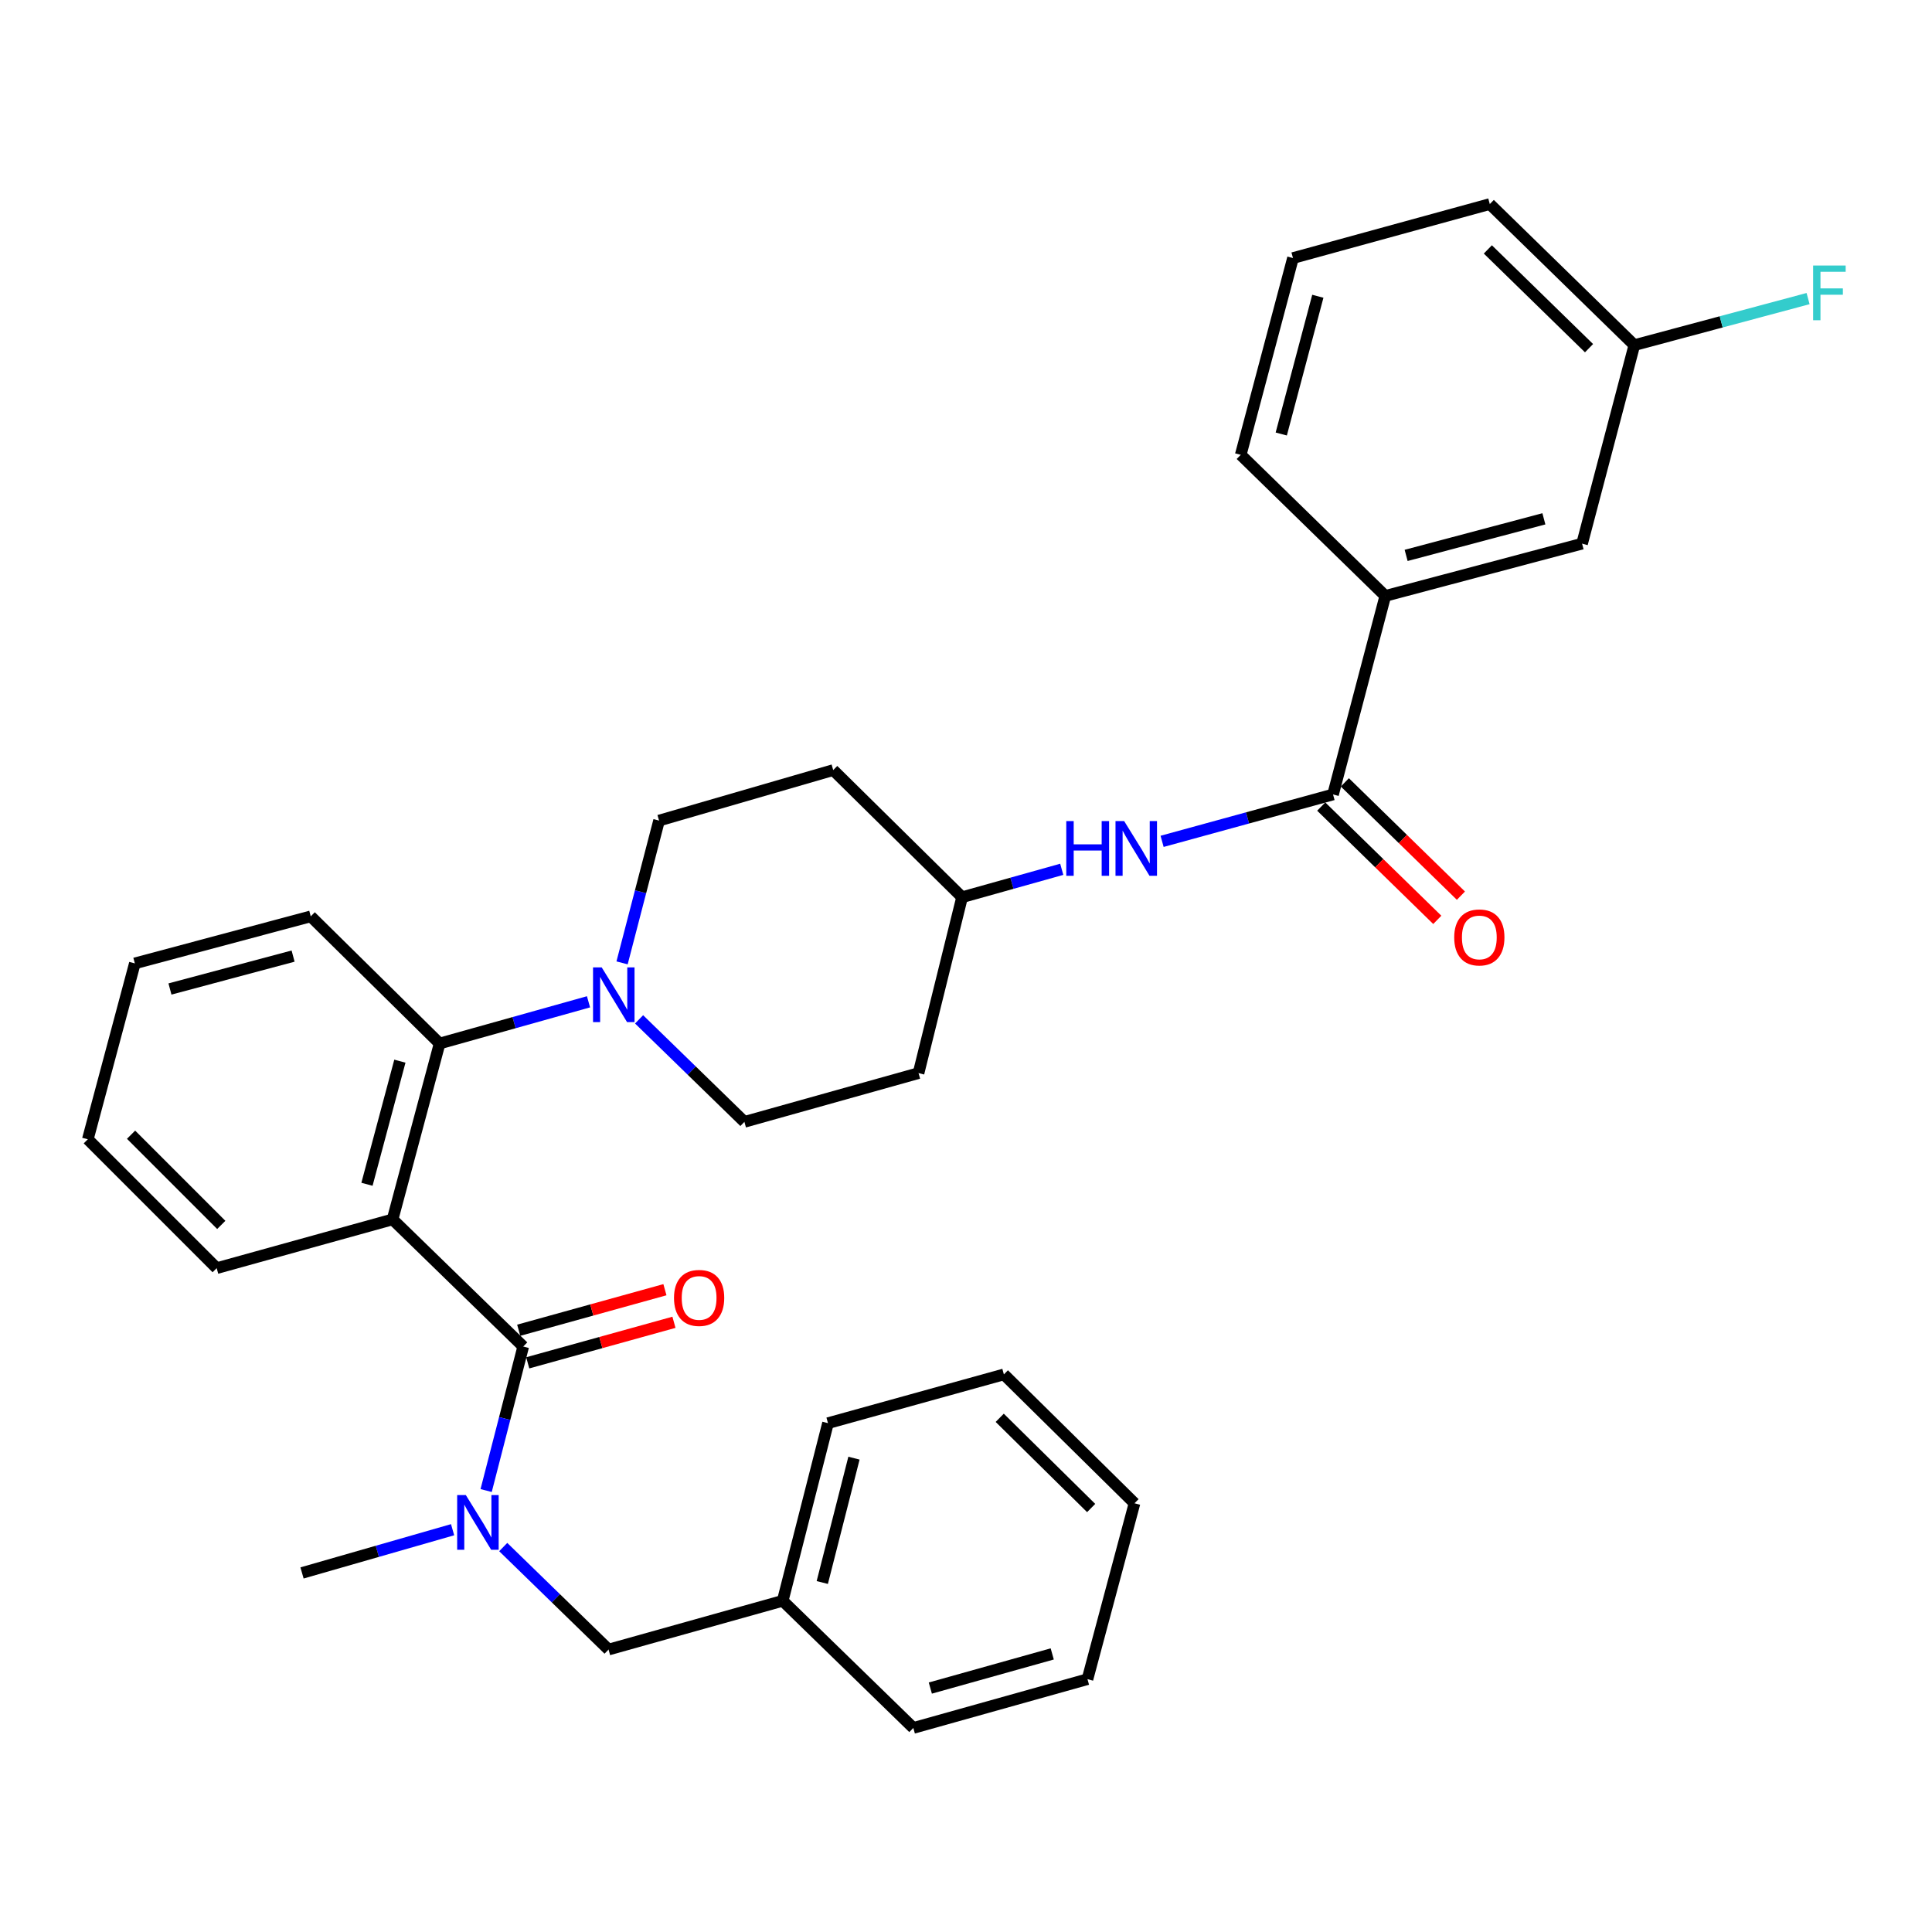 <?xml version='1.0' encoding='iso-8859-1'?>
<svg version='1.1' baseProfile='full'
              xmlns='http://www.w3.org/2000/svg'
                      xmlns:rdkit='http://www.rdkit.org/xml'
                      xmlns:xlink='http://www.w3.org/1999/xlink'
                  xml:space='preserve'
width='1000px' height='1000px' viewBox='0 0 1000 1000'>
<!-- END OF HEADER -->
<rect style='opacity:1.0;fill:#FFFFFF;stroke:none' width='1000' height='1000' x='0' y='0'> </rect>
<path class='bond-0' d='M 717.025,308.449 L 818.883,281.404' style='fill:none;fill-rule:evenodd;stroke:#000000;stroke-width:6px;stroke-linecap:butt;stroke-linejoin:miter;stroke-opacity:1' />
<path class='bond-0' d='M 727.811,287.474 L 799.112,268.543' style='fill:none;fill-rule:evenodd;stroke:#000000;stroke-width:6px;stroke-linecap:butt;stroke-linejoin:miter;stroke-opacity:1' />
<path class='bond-1' d='M 717.025,308.449 L 642.202,235.425' style='fill:none;fill-rule:evenodd;stroke:#000000;stroke-width:6px;stroke-linecap:butt;stroke-linejoin:miter;stroke-opacity:1' />
<path class='bond-2' d='M 717.025,308.449 L 689.98,411.212' style='fill:none;fill-rule:evenodd;stroke:#000000;stroke-width:6px;stroke-linecap:butt;stroke-linejoin:miter;stroke-opacity:1' />
<path class='bond-3' d='M 601.502,435.481 L 645.741,423.347' style='fill:none;fill-rule:evenodd;stroke:#0000FF;stroke-width:6px;stroke-linecap:butt;stroke-linejoin:miter;stroke-opacity:1' />
<path class='bond-3' d='M 645.741,423.347 L 689.98,411.212' style='fill:none;fill-rule:evenodd;stroke:#000000;stroke-width:6px;stroke-linecap:butt;stroke-linejoin:miter;stroke-opacity:1' />
<path class='bond-4' d='M 549.561,449.95 L 523.767,457.174' style='fill:none;fill-rule:evenodd;stroke:#0000FF;stroke-width:6px;stroke-linecap:butt;stroke-linejoin:miter;stroke-opacity:1' />
<path class='bond-4' d='M 523.767,457.174 L 497.972,464.397' style='fill:none;fill-rule:evenodd;stroke:#000000;stroke-width:6px;stroke-linecap:butt;stroke-linejoin:miter;stroke-opacity:1' />
<path class='bond-5' d='M 683.866,417.475 L 713.902,446.797' style='fill:none;fill-rule:evenodd;stroke:#000000;stroke-width:6px;stroke-linecap:butt;stroke-linejoin:miter;stroke-opacity:1' />
<path class='bond-5' d='M 713.902,446.797 L 743.938,476.12' style='fill:none;fill-rule:evenodd;stroke:#FF0000;stroke-width:6px;stroke-linecap:butt;stroke-linejoin:miter;stroke-opacity:1' />
<path class='bond-5' d='M 696.094,404.949 L 726.13,434.272' style='fill:none;fill-rule:evenodd;stroke:#000000;stroke-width:6px;stroke-linecap:butt;stroke-linejoin:miter;stroke-opacity:1' />
<path class='bond-5' d='M 726.13,434.272 L 756.166,463.594' style='fill:none;fill-rule:evenodd;stroke:#FF0000;stroke-width:6px;stroke-linecap:butt;stroke-linejoin:miter;stroke-opacity:1' />
<path class='bond-6' d='M 818.883,281.404 L 845.928,178.642' style='fill:none;fill-rule:evenodd;stroke:#000000;stroke-width:6px;stroke-linecap:butt;stroke-linejoin:miter;stroke-opacity:1' />
<path class='bond-7' d='M 562.876,869.137 L 472.736,894.382' style='fill:none;fill-rule:evenodd;stroke:#000000;stroke-width:6px;stroke-linecap:butt;stroke-linejoin:miter;stroke-opacity:1' />
<path class='bond-7' d='M 544.634,856.067 L 481.536,873.739' style='fill:none;fill-rule:evenodd;stroke:#000000;stroke-width:6px;stroke-linecap:butt;stroke-linejoin:miter;stroke-opacity:1' />
<path class='bond-8' d='M 562.876,869.137 L 587.217,778.092' style='fill:none;fill-rule:evenodd;stroke:#000000;stroke-width:6px;stroke-linecap:butt;stroke-linejoin:miter;stroke-opacity:1' />
<path class='bond-9' d='M 270.819,696.967 L 261.221,734.234' style='fill:none;fill-rule:evenodd;stroke:#000000;stroke-width:6px;stroke-linecap:butt;stroke-linejoin:miter;stroke-opacity:1' />
<path class='bond-9' d='M 261.221,734.234 L 251.624,771.501' style='fill:none;fill-rule:evenodd;stroke:#0000FF;stroke-width:6px;stroke-linecap:butt;stroke-linejoin:miter;stroke-opacity:1' />
<path class='bond-10' d='M 273.157,705.402 L 310.998,694.909' style='fill:none;fill-rule:evenodd;stroke:#000000;stroke-width:6px;stroke-linecap:butt;stroke-linejoin:miter;stroke-opacity:1' />
<path class='bond-10' d='M 310.998,694.909 L 348.84,684.416' style='fill:none;fill-rule:evenodd;stroke:#FF0000;stroke-width:6px;stroke-linecap:butt;stroke-linejoin:miter;stroke-opacity:1' />
<path class='bond-10' d='M 268.48,688.533 L 306.321,678.04' style='fill:none;fill-rule:evenodd;stroke:#000000;stroke-width:6px;stroke-linecap:butt;stroke-linejoin:miter;stroke-opacity:1' />
<path class='bond-10' d='M 306.321,678.04 L 344.162,667.547' style='fill:none;fill-rule:evenodd;stroke:#FF0000;stroke-width:6px;stroke-linecap:butt;stroke-linejoin:miter;stroke-opacity:1' />
<path class='bond-11' d='M 270.819,696.967 L 203.202,631.159' style='fill:none;fill-rule:evenodd;stroke:#000000;stroke-width:6px;stroke-linecap:butt;stroke-linejoin:miter;stroke-opacity:1' />
<path class='bond-12' d='M 260.471,800.758 L 287.73,827.284' style='fill:none;fill-rule:evenodd;stroke:#0000FF;stroke-width:6px;stroke-linecap:butt;stroke-linejoin:miter;stroke-opacity:1' />
<path class='bond-12' d='M 287.73,827.284 L 314.989,853.81' style='fill:none;fill-rule:evenodd;stroke:#000000;stroke-width:6px;stroke-linecap:butt;stroke-linejoin:miter;stroke-opacity:1' />
<path class='bond-13' d='M 234.264,791.775 L 195.296,802.964' style='fill:none;fill-rule:evenodd;stroke:#0000FF;stroke-width:6px;stroke-linecap:butt;stroke-linejoin:miter;stroke-opacity:1' />
<path class='bond-13' d='M 195.296,802.964 L 156.328,814.152' style='fill:none;fill-rule:evenodd;stroke:#000000;stroke-width:6px;stroke-linecap:butt;stroke-linejoin:miter;stroke-opacity:1' />
<path class='bond-14' d='M 587.217,778.092 L 519.61,711.389' style='fill:none;fill-rule:evenodd;stroke:#000000;stroke-width:6px;stroke-linecap:butt;stroke-linejoin:miter;stroke-opacity:1' />
<path class='bond-14' d='M 564.782,780.548 L 517.457,733.856' style='fill:none;fill-rule:evenodd;stroke:#000000;stroke-width:6px;stroke-linecap:butt;stroke-linejoin:miter;stroke-opacity:1' />
<path class='bond-15' d='M 321.98,498.381 L 331.555,461.555' style='fill:none;fill-rule:evenodd;stroke:#0000FF;stroke-width:6px;stroke-linecap:butt;stroke-linejoin:miter;stroke-opacity:1' />
<path class='bond-15' d='M 331.555,461.555 L 341.129,424.73' style='fill:none;fill-rule:evenodd;stroke:#000000;stroke-width:6px;stroke-linecap:butt;stroke-linejoin:miter;stroke-opacity:1' />
<path class='bond-16' d='M 304.612,518.532 L 266.078,529.324' style='fill:none;fill-rule:evenodd;stroke:#0000FF;stroke-width:6px;stroke-linecap:butt;stroke-linejoin:miter;stroke-opacity:1' />
<path class='bond-16' d='M 266.078,529.324 L 227.543,540.115' style='fill:none;fill-rule:evenodd;stroke:#000000;stroke-width:6px;stroke-linecap:butt;stroke-linejoin:miter;stroke-opacity:1' />
<path class='bond-17' d='M 330.791,527.619 L 358.045,554.148' style='fill:none;fill-rule:evenodd;stroke:#0000FF;stroke-width:6px;stroke-linecap:butt;stroke-linejoin:miter;stroke-opacity:1' />
<path class='bond-17' d='M 358.045,554.148 L 385.3,580.678' style='fill:none;fill-rule:evenodd;stroke:#000000;stroke-width:6px;stroke-linecap:butt;stroke-linejoin:miter;stroke-opacity:1' />
<path class='bond-18' d='M 160.84,474.307 L 69.796,498.648' style='fill:none;fill-rule:evenodd;stroke:#000000;stroke-width:6px;stroke-linecap:butt;stroke-linejoin:miter;stroke-opacity:1' />
<path class='bond-18' d='M 151.705,494.869 L 87.974,511.908' style='fill:none;fill-rule:evenodd;stroke:#000000;stroke-width:6px;stroke-linecap:butt;stroke-linejoin:miter;stroke-opacity:1' />
<path class='bond-19' d='M 160.84,474.307 L 227.543,540.115' style='fill:none;fill-rule:evenodd;stroke:#000000;stroke-width:6px;stroke-linecap:butt;stroke-linejoin:miter;stroke-opacity:1' />
<path class='bond-20' d='M 69.796,498.648 L 45.455,589.692' style='fill:none;fill-rule:evenodd;stroke:#000000;stroke-width:6px;stroke-linecap:butt;stroke-linejoin:miter;stroke-opacity:1' />
<path class='bond-21' d='M 45.455,589.692 L 112.157,656.395' style='fill:none;fill-rule:evenodd;stroke:#000000;stroke-width:6px;stroke-linecap:butt;stroke-linejoin:miter;stroke-opacity:1' />
<path class='bond-21' d='M 67.838,587.32 L 114.53,634.012' style='fill:none;fill-rule:evenodd;stroke:#000000;stroke-width:6px;stroke-linecap:butt;stroke-linejoin:miter;stroke-opacity:1' />
<path class='bond-22' d='M 112.157,656.395 L 203.202,631.159' style='fill:none;fill-rule:evenodd;stroke:#000000;stroke-width:6px;stroke-linecap:butt;stroke-linejoin:miter;stroke-opacity:1' />
<path class='bond-23' d='M 203.202,631.159 L 227.543,540.115' style='fill:none;fill-rule:evenodd;stroke:#000000;stroke-width:6px;stroke-linecap:butt;stroke-linejoin:miter;stroke-opacity:1' />
<path class='bond-23' d='M 189.942,612.981 L 206.981,549.25' style='fill:none;fill-rule:evenodd;stroke:#000000;stroke-width:6px;stroke-linecap:butt;stroke-linejoin:miter;stroke-opacity:1' />
<path class='bond-24' d='M 497.972,464.397 L 431.269,398.589' style='fill:none;fill-rule:evenodd;stroke:#000000;stroke-width:6px;stroke-linecap:butt;stroke-linejoin:miter;stroke-opacity:1' />
<path class='bond-25' d='M 497.972,464.397 L 475.44,555.441' style='fill:none;fill-rule:evenodd;stroke:#000000;stroke-width:6px;stroke-linecap:butt;stroke-linejoin:miter;stroke-opacity:1' />
<path class='bond-26' d='M 431.269,398.589 L 341.129,424.73' style='fill:none;fill-rule:evenodd;stroke:#000000;stroke-width:6px;stroke-linecap:butt;stroke-linejoin:miter;stroke-opacity:1' />
<path class='bond-27' d='M 385.3,580.678 L 475.44,555.441' style='fill:none;fill-rule:evenodd;stroke:#000000;stroke-width:6px;stroke-linecap:butt;stroke-linejoin:miter;stroke-opacity:1' />
<path class='bond-28' d='M 519.61,711.389 L 428.566,736.625' style='fill:none;fill-rule:evenodd;stroke:#000000;stroke-width:6px;stroke-linecap:butt;stroke-linejoin:miter;stroke-opacity:1' />
<path class='bond-29' d='M 428.566,736.625 L 405.129,828.574' style='fill:none;fill-rule:evenodd;stroke:#000000;stroke-width:6px;stroke-linecap:butt;stroke-linejoin:miter;stroke-opacity:1' />
<path class='bond-29' d='M 442.013,754.741 L 425.607,819.105' style='fill:none;fill-rule:evenodd;stroke:#000000;stroke-width:6px;stroke-linecap:butt;stroke-linejoin:miter;stroke-opacity:1' />
<path class='bond-30' d='M 405.129,828.574 L 472.736,894.382' style='fill:none;fill-rule:evenodd;stroke:#000000;stroke-width:6px;stroke-linecap:butt;stroke-linejoin:miter;stroke-opacity:1' />
<path class='bond-31' d='M 405.129,828.574 L 314.989,853.81' style='fill:none;fill-rule:evenodd;stroke:#000000;stroke-width:6px;stroke-linecap:butt;stroke-linejoin:miter;stroke-opacity:1' />
<path class='bond-32' d='M 845.928,178.642 L 890.893,166.597' style='fill:none;fill-rule:evenodd;stroke:#000000;stroke-width:6px;stroke-linecap:butt;stroke-linejoin:miter;stroke-opacity:1' />
<path class='bond-32' d='M 890.893,166.597 L 935.858,154.552' style='fill:none;fill-rule:evenodd;stroke:#33CCCC;stroke-width:6px;stroke-linecap:butt;stroke-linejoin:miter;stroke-opacity:1' />
<path class='bond-33' d='M 845.928,178.642 L 771.114,105.618' style='fill:none;fill-rule:evenodd;stroke:#000000;stroke-width:6px;stroke-linecap:butt;stroke-linejoin:miter;stroke-opacity:1' />
<path class='bond-33' d='M 822.479,180.215 L 770.109,129.098' style='fill:none;fill-rule:evenodd;stroke:#000000;stroke-width:6px;stroke-linecap:butt;stroke-linejoin:miter;stroke-opacity:1' />
<path class='bond-34' d='M 642.202,235.425 L 669.246,133.567' style='fill:none;fill-rule:evenodd;stroke:#000000;stroke-width:6px;stroke-linecap:butt;stroke-linejoin:miter;stroke-opacity:1' />
<path class='bond-34' d='M 663.177,224.639 L 682.108,153.338' style='fill:none;fill-rule:evenodd;stroke:#000000;stroke-width:6px;stroke-linecap:butt;stroke-linejoin:miter;stroke-opacity:1' />
<path class='bond-35' d='M 669.246,133.567 L 771.114,105.618' style='fill:none;fill-rule:evenodd;stroke:#000000;stroke-width:6px;stroke-linecap:butt;stroke-linejoin:miter;stroke-opacity:1' />
<path  class='atom-1' d='M 551.902 424.992
L 555.742 424.992
L 555.742 437.032
L 570.222 437.032
L 570.222 424.992
L 574.062 424.992
L 574.062 453.312
L 570.222 453.312
L 570.222 440.232
L 555.742 440.232
L 555.742 453.312
L 551.902 453.312
L 551.902 424.992
' fill='#0000FF'/>
<path  class='atom-1' d='M 581.862 424.992
L 591.142 439.992
Q 592.062 441.472, 593.542 444.152
Q 595.022 446.832, 595.102 446.992
L 595.102 424.992
L 598.862 424.992
L 598.862 453.312
L 594.982 453.312
L 585.022 436.912
Q 583.862 434.992, 582.622 432.792
Q 581.422 430.592, 581.062 429.912
L 581.062 453.312
L 577.382 453.312
L 577.382 424.992
L 581.862 424.992
' fill='#0000FF'/>
<path  class='atom-3' d='M 752.698 485.211
Q 752.698 478.411, 756.058 474.611
Q 759.418 470.811, 765.698 470.811
Q 771.978 470.811, 775.338 474.611
Q 778.698 478.411, 778.698 485.211
Q 778.698 492.091, 775.298 496.011
Q 771.898 499.891, 765.698 499.891
Q 759.458 499.891, 756.058 496.011
Q 752.698 492.131, 752.698 485.211
M 765.698 496.691
Q 770.018 496.691, 772.338 493.811
Q 774.698 490.891, 774.698 485.211
Q 774.698 479.651, 772.338 476.851
Q 770.018 474.011, 765.698 474.011
Q 761.378 474.011, 759.018 476.811
Q 756.698 479.611, 756.698 485.211
Q 756.698 490.931, 759.018 493.811
Q 761.378 496.691, 765.698 496.691
' fill='#FF0000'/>
<path  class='atom-7' d='M 241.112 773.852
L 250.392 788.852
Q 251.312 790.332, 252.792 793.012
Q 254.272 795.692, 254.352 795.852
L 254.352 773.852
L 258.112 773.852
L 258.112 802.172
L 254.232 802.172
L 244.272 785.772
Q 243.112 783.852, 241.872 781.652
Q 240.672 779.452, 240.312 778.772
L 240.312 802.172
L 236.632 802.172
L 236.632 773.852
L 241.112 773.852
' fill='#0000FF'/>
<path  class='atom-8' d='M 348.863 671.802
Q 348.863 665.002, 352.223 661.202
Q 355.583 657.402, 361.863 657.402
Q 368.143 657.402, 371.503 661.202
Q 374.863 665.002, 374.863 671.802
Q 374.863 678.682, 371.463 682.602
Q 368.063 686.482, 361.863 686.482
Q 355.623 686.482, 352.223 682.602
Q 348.863 678.722, 348.863 671.802
M 361.863 683.282
Q 366.183 683.282, 368.503 680.402
Q 370.863 677.482, 370.863 671.802
Q 370.863 666.242, 368.503 663.442
Q 366.183 660.602, 361.863 660.602
Q 357.543 660.602, 355.183 663.402
Q 352.863 666.202, 352.863 671.802
Q 352.863 677.522, 355.183 680.402
Q 357.543 683.282, 361.863 683.282
' fill='#FF0000'/>
<path  class='atom-10' d='M 311.432 500.709
L 320.712 515.709
Q 321.632 517.189, 323.112 519.869
Q 324.592 522.549, 324.672 522.709
L 324.672 500.709
L 328.432 500.709
L 328.432 529.029
L 324.552 529.029
L 314.592 512.629
Q 313.432 510.709, 312.192 508.509
Q 310.992 506.309, 310.632 505.629
L 310.632 529.029
L 306.952 529.029
L 306.952 500.709
L 311.432 500.709
' fill='#0000FF'/>
<path  class='atom-29' d='M 938.471 137.437
L 955.311 137.437
L 955.311 140.677
L 942.271 140.677
L 942.271 149.277
L 953.871 149.277
L 953.871 152.557
L 942.271 152.557
L 942.271 165.757
L 938.471 165.757
L 938.471 137.437
' fill='#33CCCC'/>
</svg>
